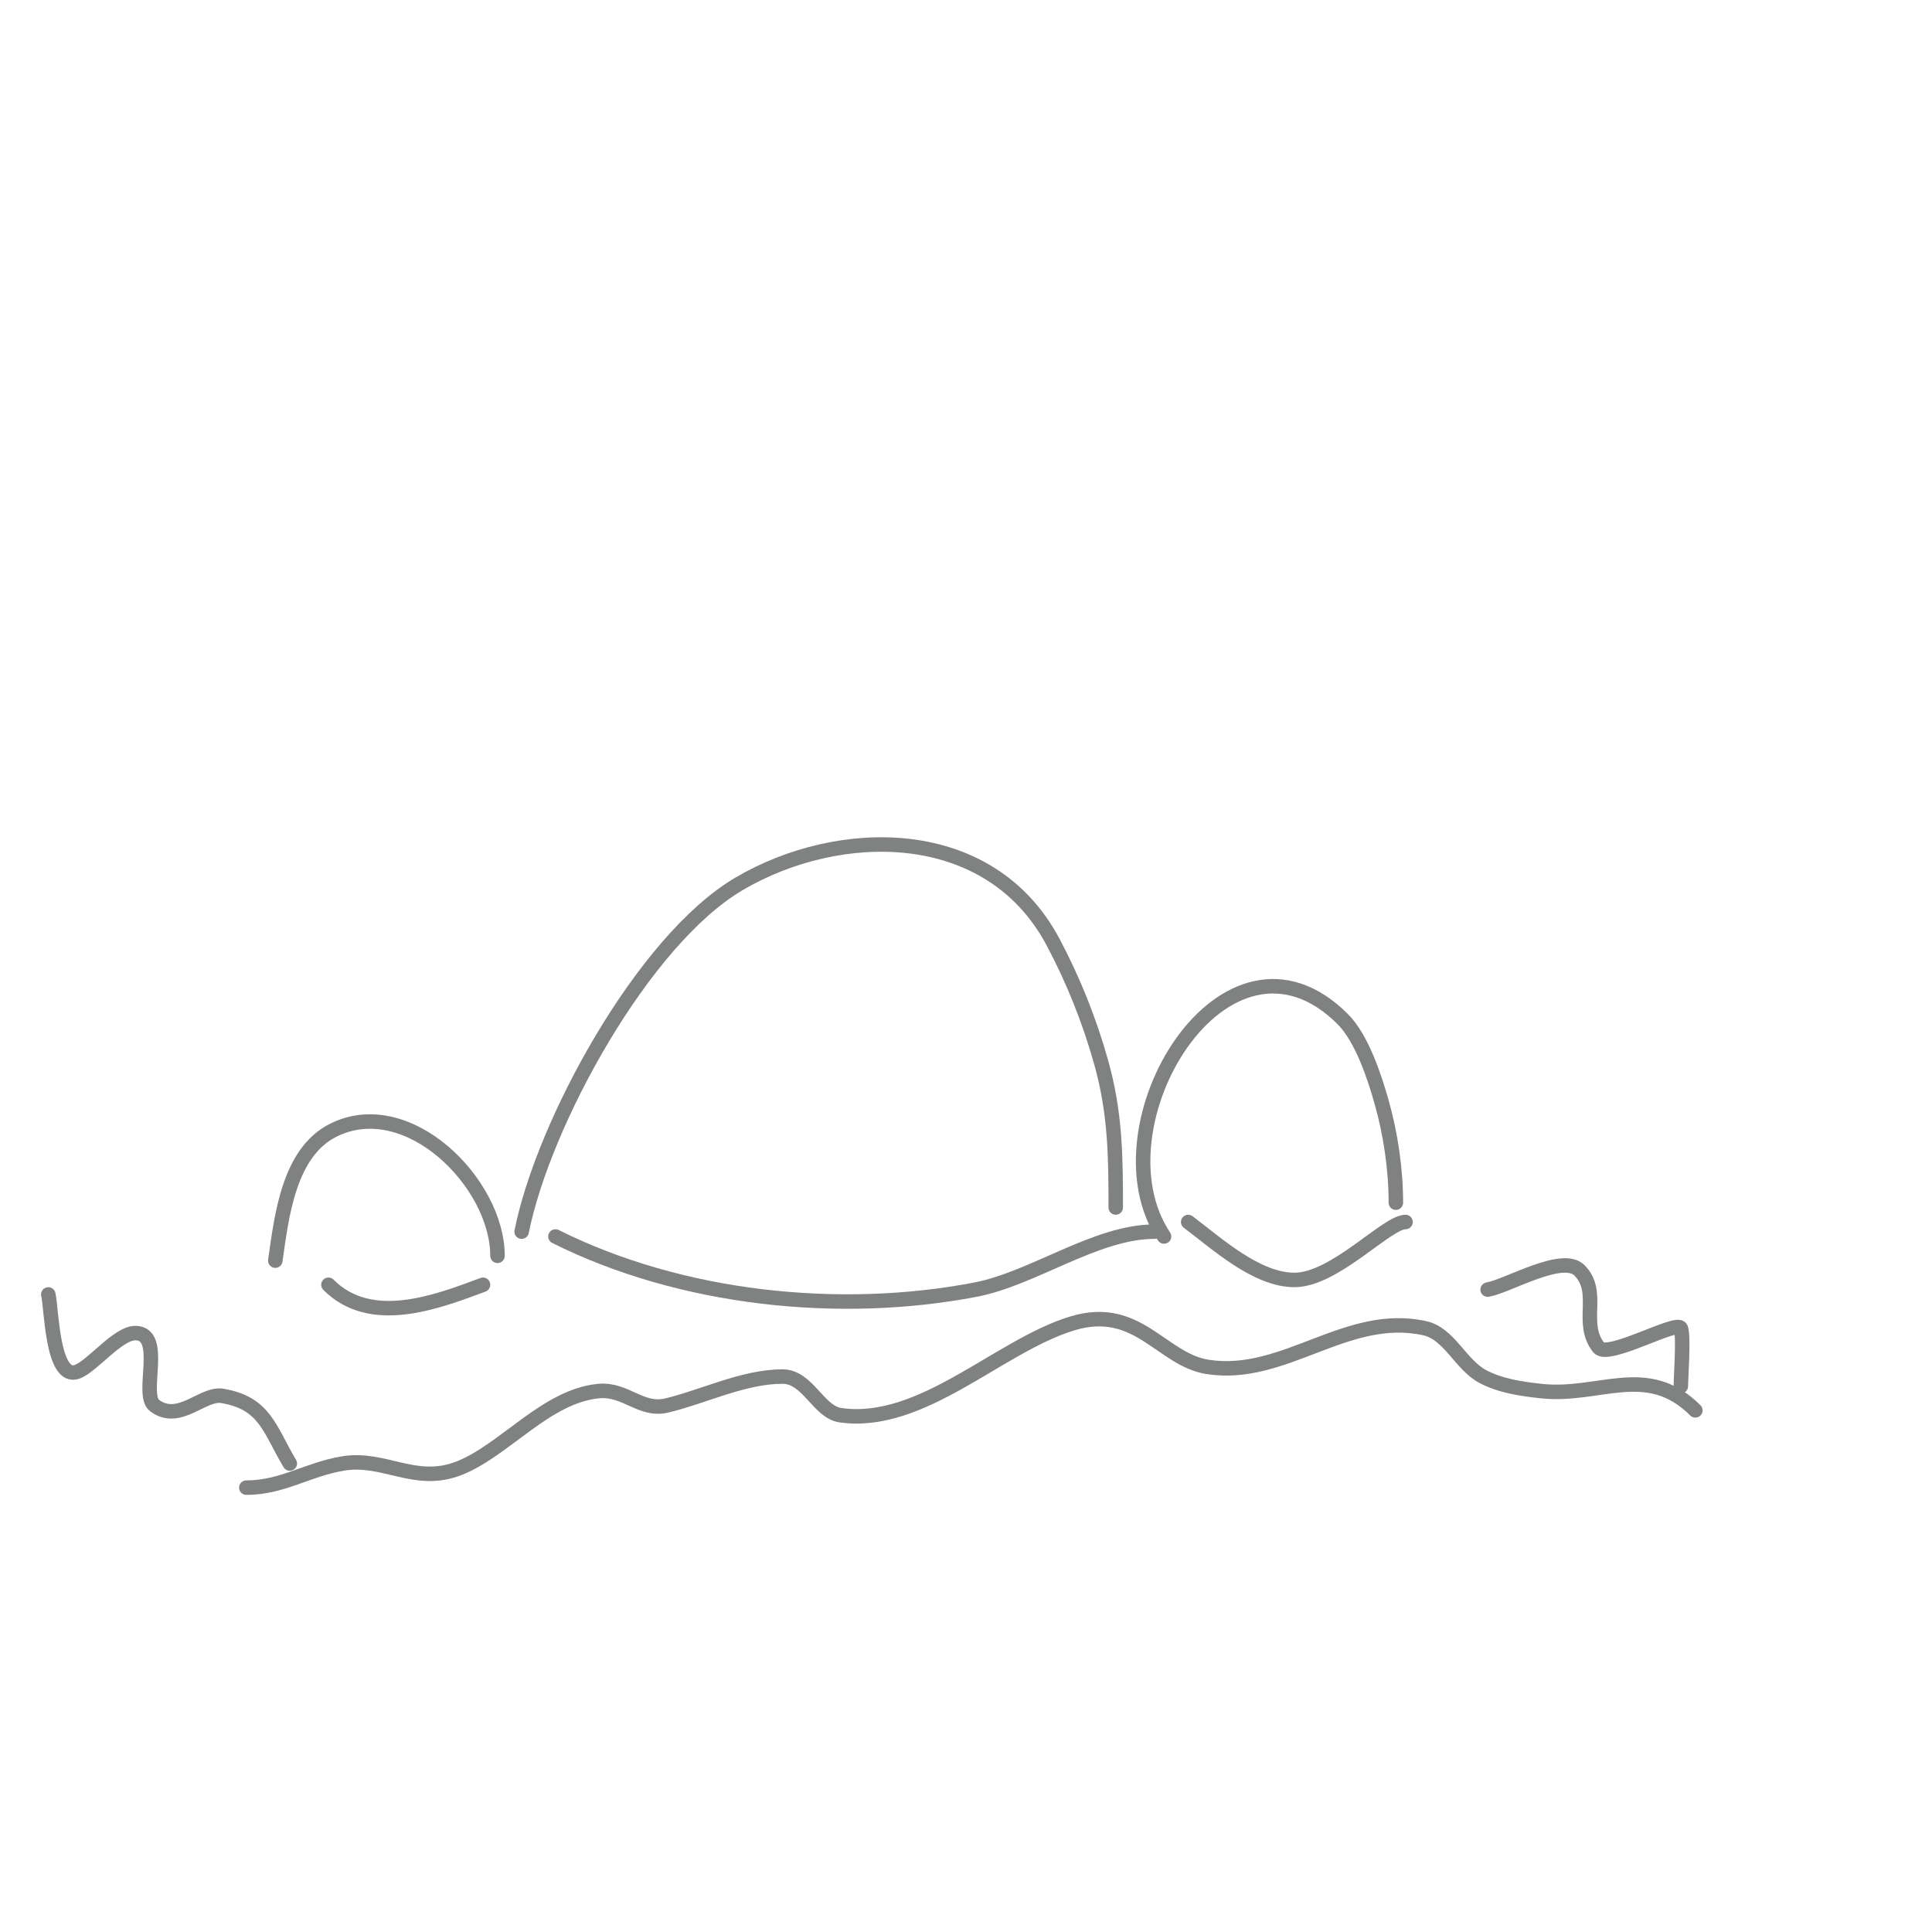 <svg viewBox='0 0 400 400' version='1.1' xmlns='http://www.w3.org/2000/svg' xmlns:xlink='http://www.w3.org/1999/xlink'><g fill='none' stroke='#808282' stroke-width='3' stroke-linecap='round' stroke-linejoin='round'><path d='M108,255c4.506,-22.528 25.174,-60.338 45,-72c20.721,-12.189 51.866,-12.627 65,12c4.224,7.919 7.58,16.357 10,25c2.931,10.469 3,19.436 3,30'/><path d='M115,256c26.031,13.015 58.853,16.413 87,11c11.951,-2.298 24.92,-12 37,-12'/><path d='M241,256c-15.245,-22.867 12.809,-69.191 37,-45c4.04,4.04 6.626,12.191 8,17c1.906,6.672 3,14.04 3,21'/><path d='M246,253c5.912,4.434 14.126,12 22,12c8.312,0 19.13,-12 23,-12'/><path d='M57,261c1.293,-9.054 2.733,-22.366 12,-27c15.407,-7.703 34,10.921 34,26'/><path d='M100,266c-9.9,3.712 -23.271,8.729 -32,0'/><path d='M51,308c7.454,0 12.691,-3.782 20,-5c8.577,-1.429 14.923,4.53 24,1c9.417,-3.662 18.067,-15.006 29,-16c5.523,-0.502 8.69,4.249 14,3c7.458,-1.755 15.944,-6 24,-6c5.273,0 7.414,7.345 12,8c16.885,2.412 32.763,-14.363 48,-19c13.589,-4.136 18.444,7.491 28,9c15.921,2.514 28.785,-11.603 45,-8c5.083,1.13 7.398,7.564 12,10c3.644,1.929 7.902,2.545 12,3c12.132,1.348 21.992,-6.008 32,4'/><path d='M308,267c4.083,-0.681 15.48,-7.52 19,-4c4.548,4.548 -0.033,10.959 4,16c1.915,2.394 16.291,-5.774 17,-4c0.635,1.587 0,10.283 0,12'/><path d='M10,268c0.679,2.716 0.777,17.959 6,16c3.148,-1.18 8.403,-8 12,-8c6.244,0 0.983,12.738 4,15c5.063,3.797 9.973,-2.671 14,-2c8.926,1.488 9.791,6.986 14,14'/></g>
</svg>